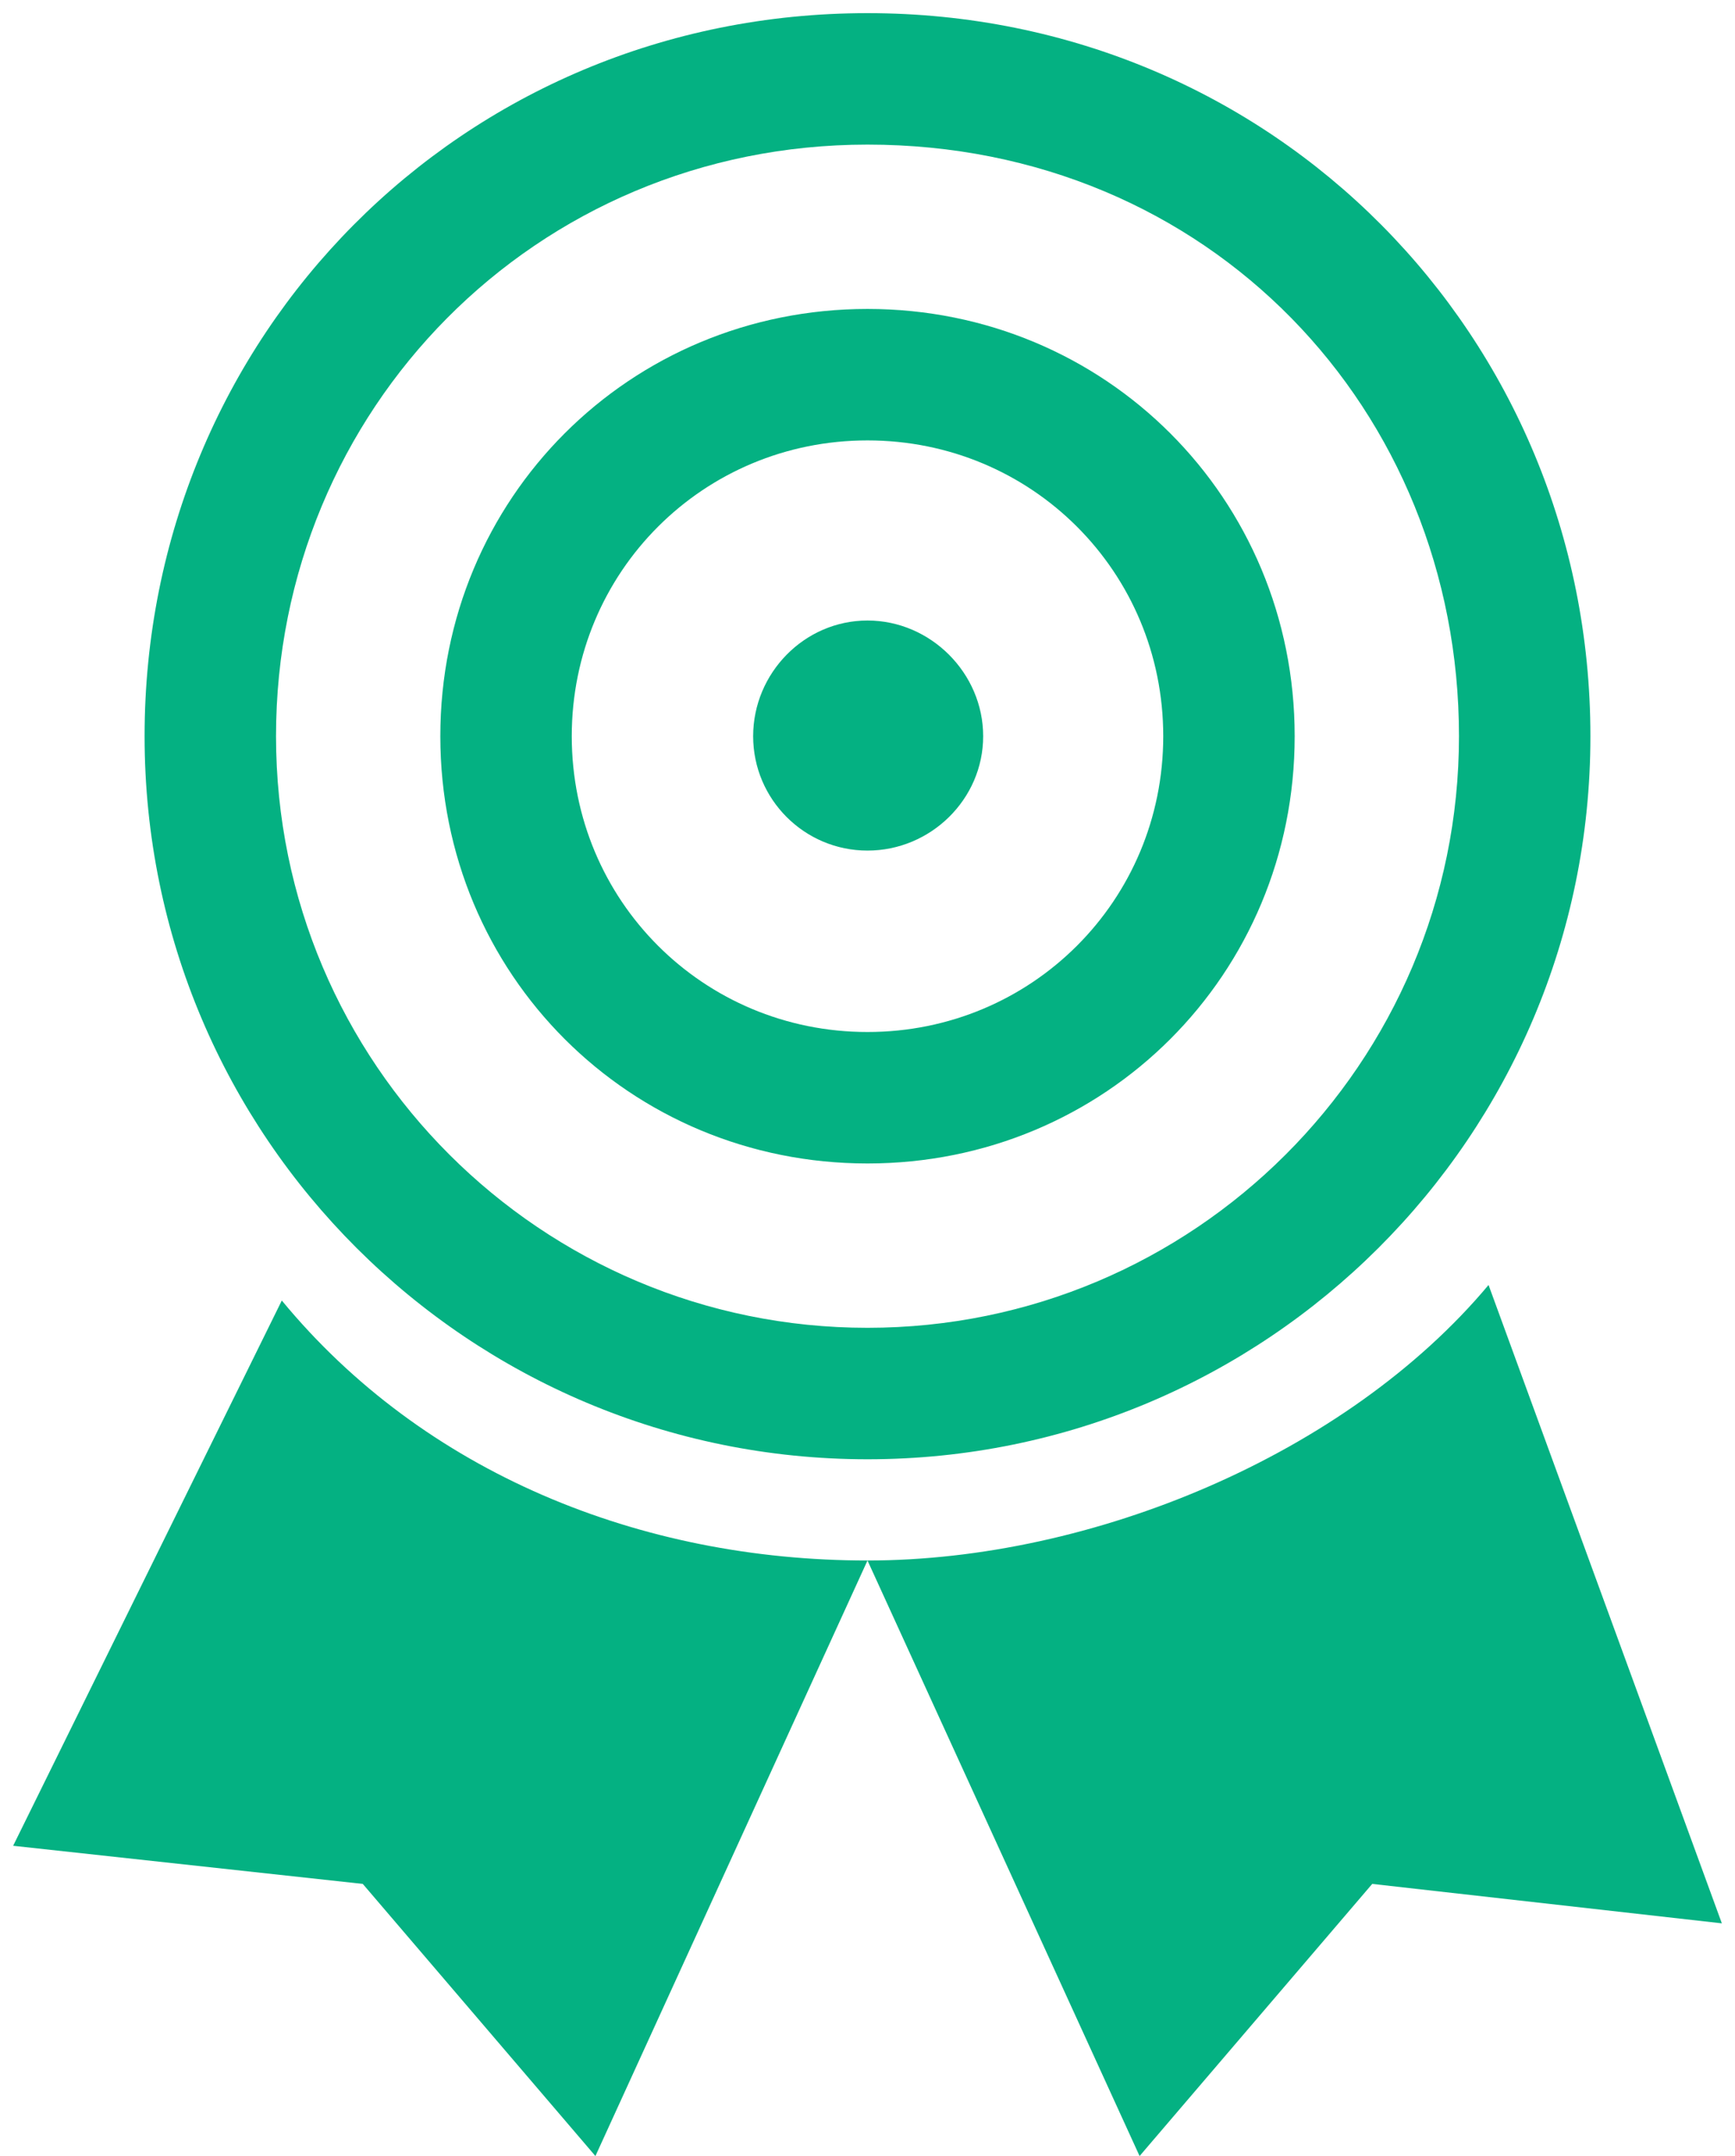 <?xml version="1.0" encoding="UTF-8"?>
<svg width="66px" height="82px" viewBox="0 0 66 82" version="1.1" xmlns="http://www.w3.org/2000/svg" xmlns:xlink="http://www.w3.org/1999/xlink">
    <!-- Generator: Sketch 41.2 (35397) - http://www.bohemiancoding.com/sketch -->
    <title>icon-achiement</title>
    <desc>Created with Sketch.</desc>
    <defs></defs>
    <g id="index" stroke="none" stroke-width="1" fill="none" fill-rule="evenodd">
        <g id="index-page" transform="translate(-706, -1597)" fill="#04B182">
            <g id="section-brief-introduction" transform="translate(-54, 1521)">
                <g id="icon-achiement" transform="translate(760, 76)">
                    <path d="M33,38.25 C42.05,38.25 49.25,45.45 49.25,54.5 C49.25,63.55 42.05,70.75 33,70.75 C23.95,70.75 16.75,63.55 16.75,54.5 C16.75,45.45 23.95,38.25 33,38.25 Z M33,43.25 C26.75,43.25 21.75,48.25 21.75,54.5 C21.75,60.75 26.75,65.75 33,65.75 C39.25,65.75 44.25,60.75 44.25,54.5 C44.25,48.25 39.25,43.25 33,43.25 Z M33,50.15 C35.4,50.15 37.4,52.1 37.4,54.5 C37.4,56.9 35.4,58.9 33,58.9 C30.6,58.9 28.65,56.9 28.65,54.5 C28.65,52.1 30.6,50.15 33,50.15 Z M22.65,0.5 L33,23.15 C24.35,23.15 16.12,26.488 10.72,33.038 L0.5,12.3 L13.8,10.85 L22.65,0.5 Z M43.35,0.5 L52.2,10.85 L65.5,9.35 L56.625,33.629 C51.225,27.179 41.55,23.15 33,23.15 L43.35,0.5 Z M33,27 C48.15,27 60.5,39.25 60.5,54.5 C60.5,69.7 48.45,82 33,82 C17.55,82 5.5,69.7 5.5,54.5 C5.5,39.25 17.85,27 33,27 Z M33,32 C20.6,32 10.5,42.05 10.5,54.5 C10.5,66.9 20.35,77 33,77 C46,77 55.5,66.9 55.5,54.5 C55.5,42.05 45.4,32 33,32 Z" id="Shape" transform="translate(33, 41.25) scale(1, -1) translate(-33, -41.25) "></path>
                </g>
            </g>
        </g>
    </g>
</svg>